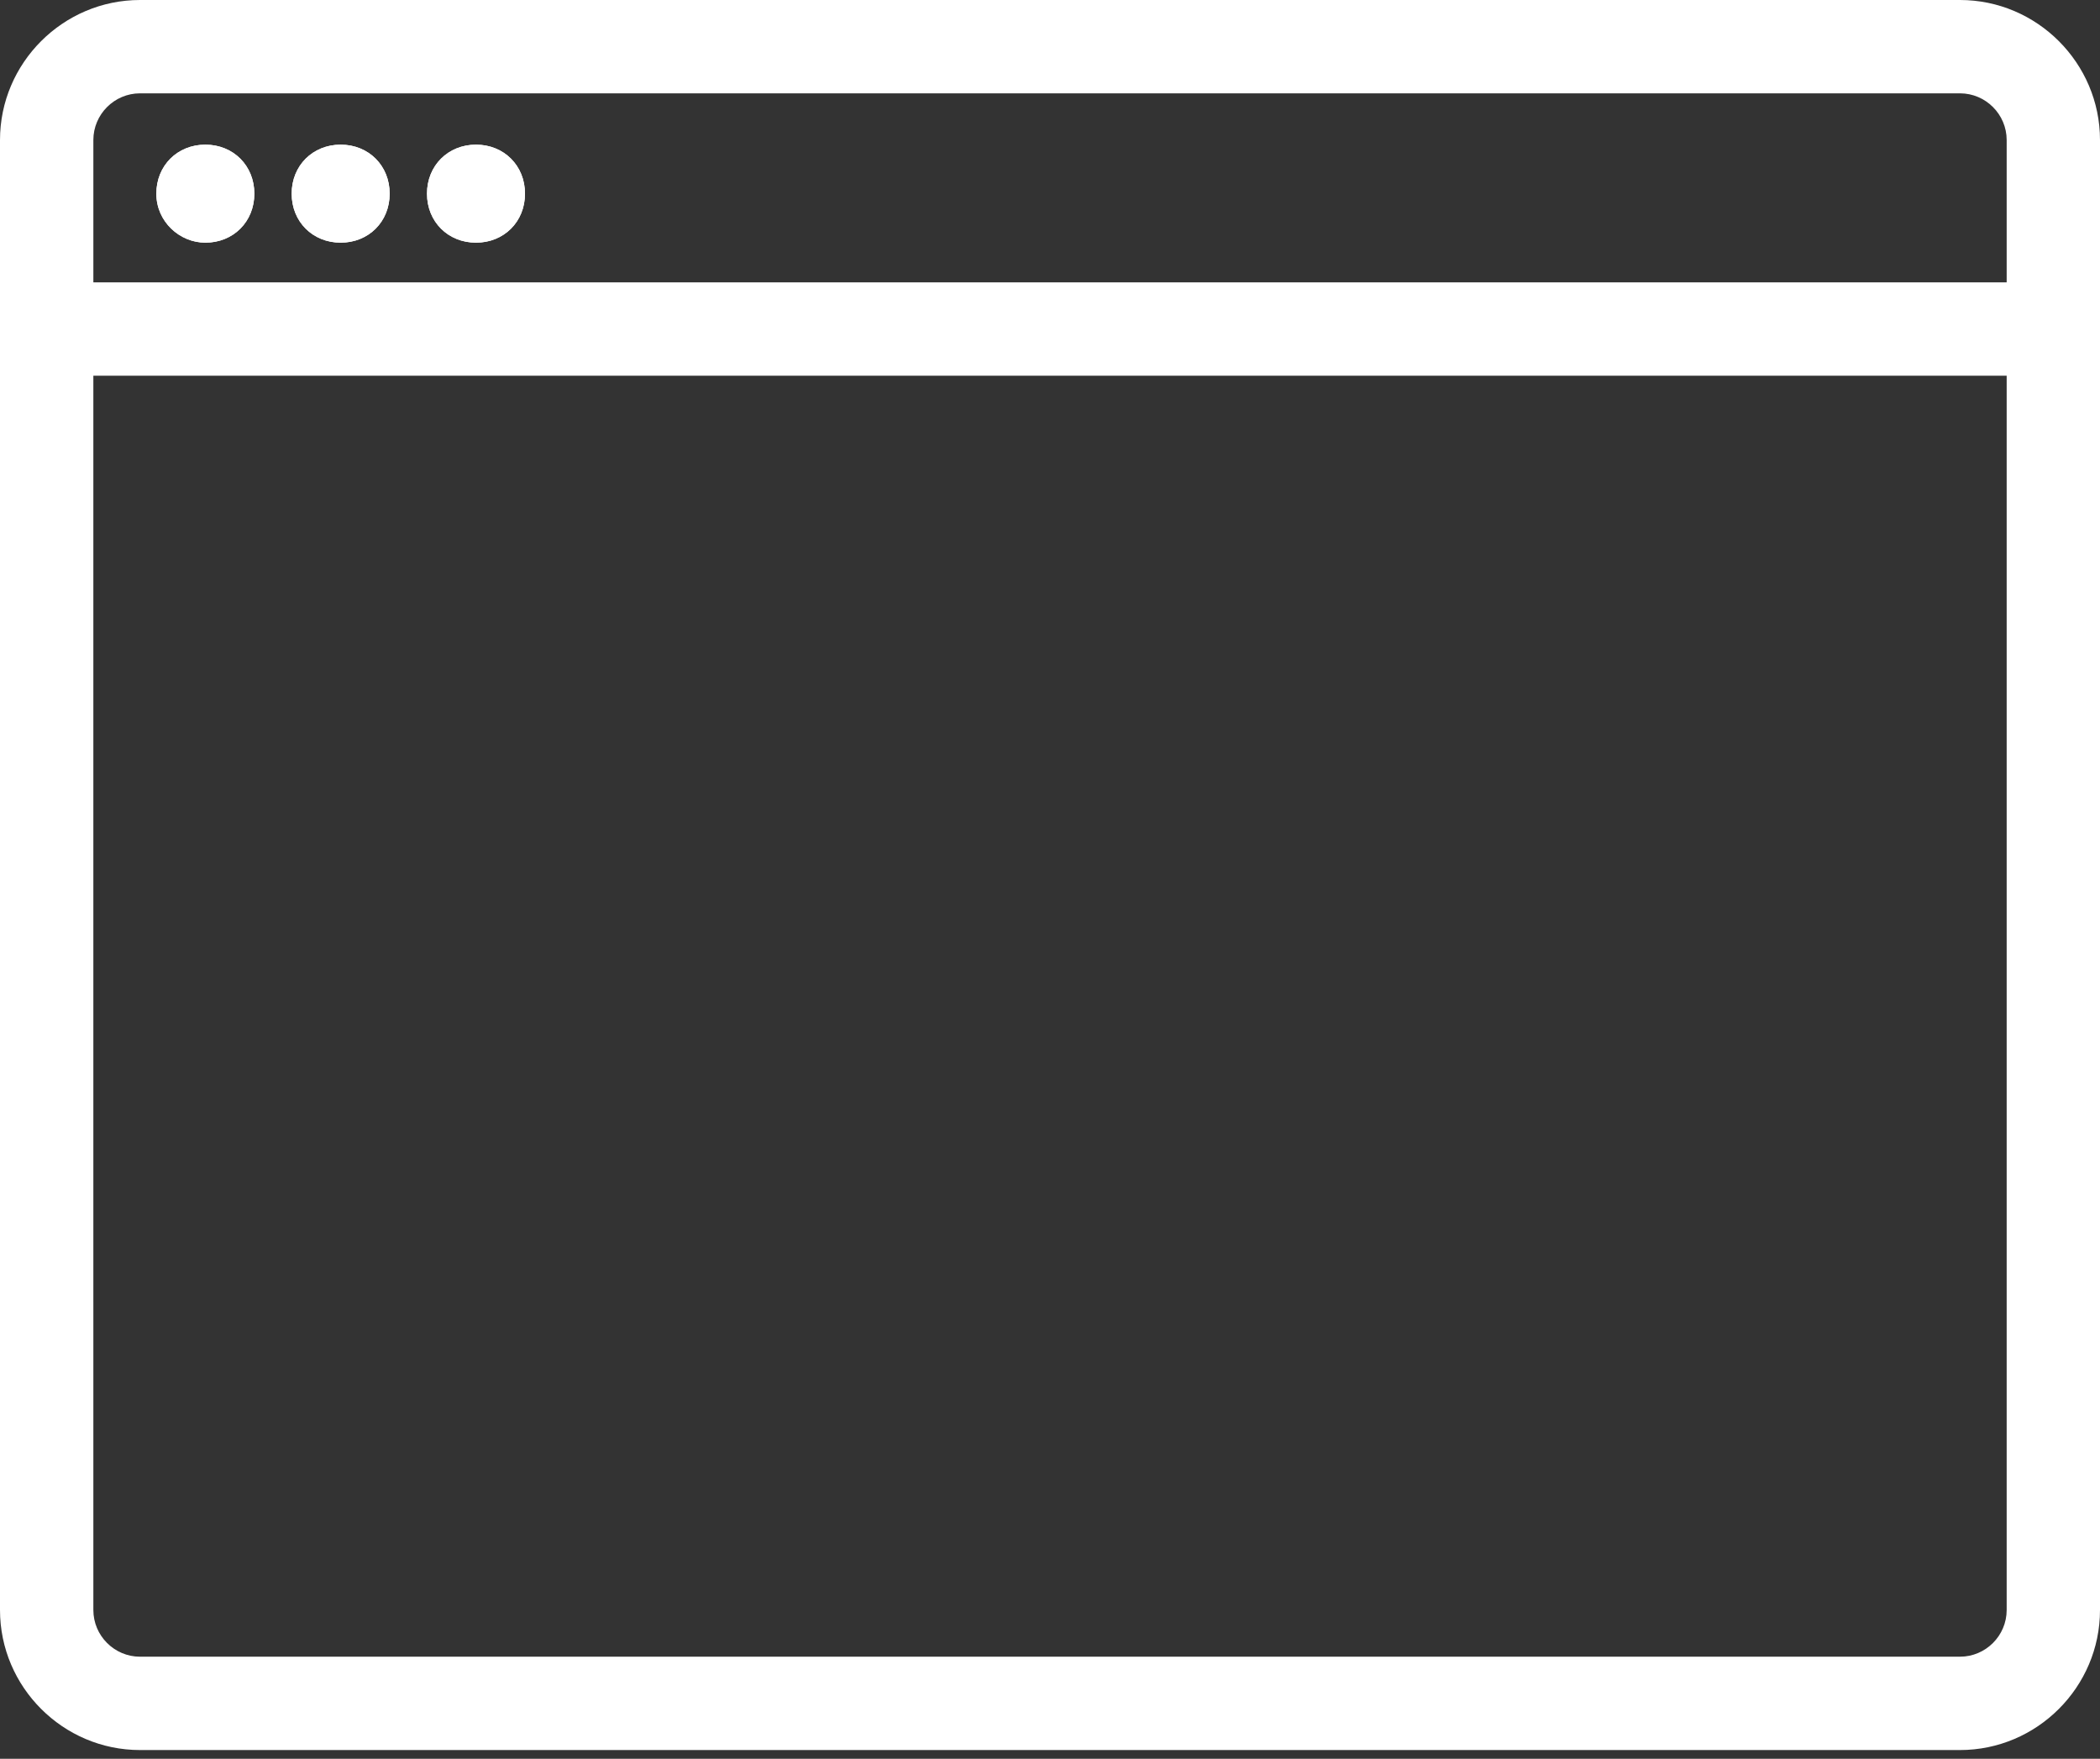 <svg xmlns="http://www.w3.org/2000/svg" width="160" height="134" viewBox="0 0 160 134" fill="none"><rect x="0" y="0" width="160" height="134" fill="#333333" stroke="none"/><path d="M15.645 11.021C13.512 11.021 11.911 12.621 11.911 14.755C11.911 16.888 13.689 18.489 15.645 18.489C17.778 18.489 19.379 16.89 19.379 14.755C19.378 12.623 17.778 11.021 15.645 11.021Z" fill="white"></path><path d="M25.956 11.021C23.823 11.021 22.222 12.621 22.222 14.755C22.222 16.888 23.822 18.489 25.956 18.489C28.089 18.489 29.69 16.89 29.69 14.755C29.689 12.623 28.089 11.021 25.956 11.021Z" fill="white"></path><path d="M149.333 0H10.667C4.801 0 0 4.8 0 10.667V122.666C0 128.533 4.8 133.334 10.667 133.334H149.333C155.199 133.334 160 128.533 160 122.666V10.667C159.999 4.801 155.198 0 149.332 0H149.333ZM152.889 122.666C152.889 124.621 151.29 126.221 149.334 126.221L10.668 126.222C8.713 126.222 7.113 124.622 7.113 122.667L7.112 28.623H152.889L152.889 122.666ZM152.889 21.511H7.113V10.667C7.113 8.711 8.712 7.111 10.668 7.111H149.333C151.289 7.111 152.889 8.711 152.889 10.667L152.889 21.511Z" fill="white"></path><path d="M36.267 11.021C34.134 11.021 32.533 12.621 32.533 14.755C32.533 16.888 34.133 18.489 36.267 18.489C38.4 18.489 40.001 16.89 40.001 14.755C40.001 12.623 38.401 11.021 36.267 11.021Z" fill="white"></path><path d="M15.645 18.489C13.689 18.489 11.911 16.89 11.911 14.755C11.911 12.623 13.511 11.021 15.645 11.021C17.778 11.021 19.379 12.621 19.379 14.755C19.378 16.89 17.778 18.489 15.645 18.489ZM25.956 18.489C23.823 18.489 22.222 16.89 22.222 14.755C22.222 12.623 23.822 11.021 25.956 11.021C28.089 11.021 29.69 12.621 29.69 14.755C29.689 16.89 28.089 18.489 25.956 18.489ZM36.266 18.489C34.133 18.489 32.532 16.89 32.532 14.755C32.532 12.623 34.132 11.021 36.266 11.021C38.399 11.021 40 12.621 40 14.755C40 16.89 38.4 18.489 36.266 18.489Z" fill="white"></path></svg>